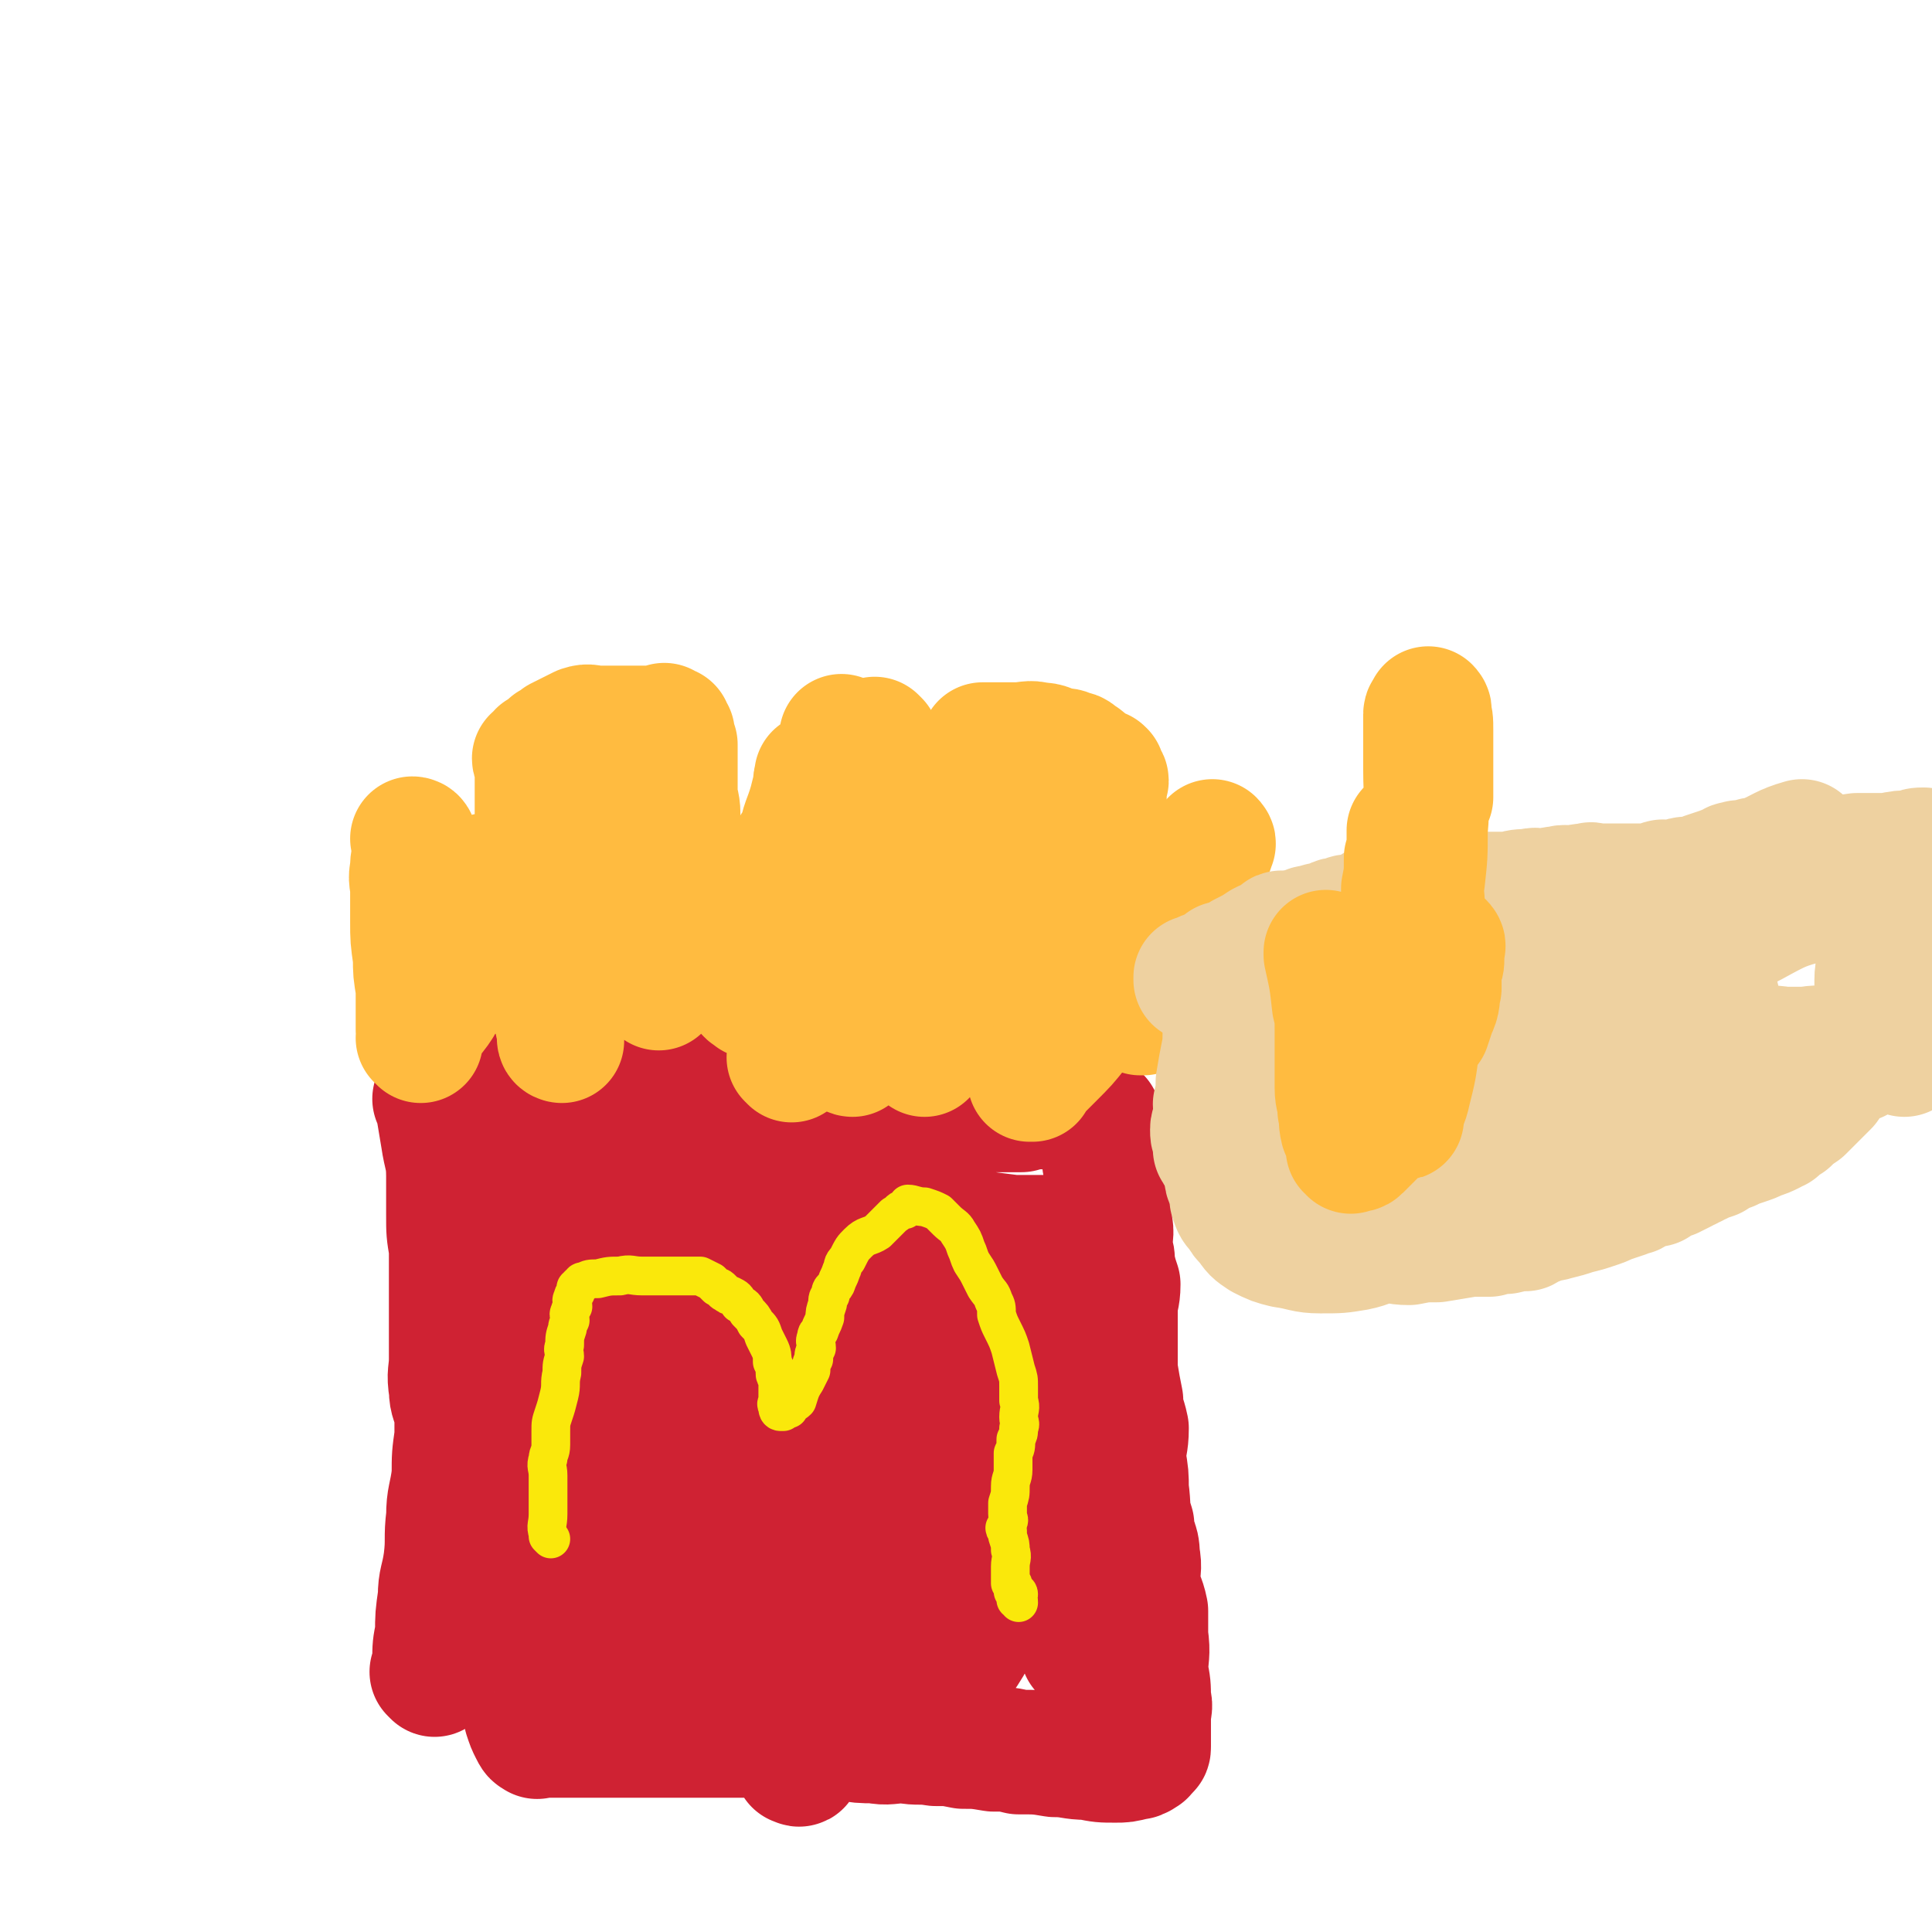 <svg viewBox='0 0 698 698' version='1.1' xmlns='http://www.w3.org/2000/svg' xmlns:xlink='http://www.w3.org/1999/xlink'><g fill='none' stroke='#CF2233' stroke-width='45' stroke-linecap='round' stroke-linejoin='round'><path d='M158,398c0,0 -1,-1 -1,-1 0,0 1,0 1,1 0,0 0,0 0,0 0,0 -1,-1 -1,-1 0,0 1,1 1,2 1,6 1,6 2,12 1,7 2,7 2,14 0,7 0,7 0,14 0,6 0,6 1,12 0,5 0,5 0,10 0,4 0,4 0,9 0,5 0,5 0,9 0,6 0,6 0,12 0,5 -1,5 0,11 0,4 1,4 2,9 0,4 0,4 0,8 -1,7 -1,7 -1,14 -1,8 -2,8 -2,15 -1,8 0,8 -1,16 -1,7 -2,7 -2,13 -1,7 -1,7 -1,13 -1,5 -1,5 -1,10 0,2 0,2 0,5 0,0 0,0 0,0 0,0 -1,-1 -1,-1 '/><path d='M183,394c0,0 -1,-1 -1,-1 0,0 0,0 1,1 0,0 0,0 0,0 0,0 -1,-1 -1,-1 0,0 0,0 1,1 0,0 0,0 0,0 2,0 2,0 5,0 5,0 5,0 10,0 5,0 5,0 11,0 5,0 5,0 10,0 5,0 5,0 10,0 4,0 4,0 7,0 3,0 3,-1 6,0 4,0 4,0 7,0 5,1 5,1 10,1 5,1 5,1 9,2 4,0 4,1 8,1 4,1 4,1 8,1 3,1 3,1 7,2 3,0 3,0 6,1 4,0 4,0 8,0 2,0 2,0 5,1 3,0 3,0 7,1 4,0 4,0 8,0 4,-1 4,-1 8,-1 3,0 3,-1 7,-1 4,0 4,0 7,0 4,-1 4,-1 7,-1 4,0 4,0 7,0 4,0 4,0 8,0 3,-1 2,-1 5,-1 2,-1 2,0 3,0 2,0 2,0 4,0 2,0 2,0 4,0 1,0 1,0 2,0 0,0 0,0 1,0 0,0 0,0 0,0 2,0 2,-1 3,0 0,0 0,0 1,1 1,0 1,0 3,1 1,1 1,1 2,2 1,2 0,2 1,4 0,3 0,3 0,7 1,3 1,2 1,5 1,3 1,3 1,6 1,4 0,4 0,8 1,4 1,4 1,8 1,4 0,4 0,9 1,3 1,3 1,6 1,4 1,4 2,7 0,5 -1,5 -1,9 0,6 0,6 0,12 0,5 0,5 0,10 1,6 1,6 2,11 0,5 1,5 2,10 0,6 -1,6 -1,11 1,6 1,6 1,11 1,7 0,7 2,13 0,6 2,5 2,11 1,5 0,5 0,10 1,5 2,5 3,10 0,5 0,5 0,9 1,7 0,7 0,13 1,5 1,5 1,10 1,3 0,3 0,6 0,3 0,3 0,5 0,2 0,2 0,3 0,1 0,1 0,2 0,1 0,1 0,1 0,0 0,0 0,0 0,1 0,1 -1,1 0,0 0,0 0,0 -1,1 0,2 -2,2 0,1 0,0 0,0 -1,1 -1,1 -2,1 -4,1 -4,1 -7,1 -5,0 -5,0 -10,-1 -6,0 -6,-1 -12,-1 -6,-1 -6,-1 -13,-1 -4,-1 -4,-1 -9,-1 -6,-1 -6,-1 -11,-1 -5,-1 -5,-1 -10,-1 -6,-1 -6,0 -11,-1 -6,0 -6,1 -11,0 -5,0 -5,0 -11,-1 -5,0 -5,0 -9,-1 -6,0 -6,0 -12,0 -7,0 -7,0 -13,0 -7,0 -7,0 -13,0 -7,0 -7,0 -14,0 -6,0 -6,0 -13,0 -6,0 -6,0 -11,0 -5,0 -5,0 -10,0 -3,0 -3,0 -7,0 -2,0 -2,0 -3,0 -2,0 -2,0 -3,0 -1,0 -1,0 -2,0 0,0 0,0 0,0 -1,0 -1,1 -1,0 -1,0 -1,0 -2,-2 -1,-2 -1,-2 -2,-5 -1,-5 -1,-6 -2,-11 0,-6 0,-6 0,-12 -1,-6 -2,-6 -2,-11 0,-7 1,-7 2,-14 1,-9 1,-9 2,-18 0,-6 0,-6 1,-13 1,-11 1,-11 2,-21 1,-10 1,-10 2,-20 1,-7 1,-7 2,-14 1,-9 1,-9 2,-17 1,-8 1,-8 3,-16 1,-7 2,-7 3,-14 1,-5 0,-5 1,-10 0,-2 -1,-2 0,-4 0,-1 0,-1 1,-3 0,0 0,0 0,0 0,1 -1,0 -1,0 0,1 1,1 1,3 -1,9 -1,9 -1,18 -1,12 0,12 0,24 0,14 -1,14 0,28 0,15 0,15 1,29 1,13 0,13 2,25 1,8 1,8 3,17 1,6 1,5 3,11 1,4 1,4 3,9 0,2 0,2 1,4 0,0 0,0 0,1 0,0 0,0 0,0 0,0 -1,0 -1,-1 2,-3 4,-2 6,-6 4,-10 3,-10 6,-21 3,-14 4,-14 6,-28 3,-15 3,-15 6,-30 2,-15 2,-15 6,-30 3,-12 3,-12 6,-24 3,-10 4,-10 7,-20 3,-7 3,-7 6,-14 2,-3 2,-3 3,-6 1,-2 1,-2 2,-3 0,0 0,0 0,0 0,0 0,0 0,0 -2,4 -2,4 -3,7 -5,15 -5,15 -11,30 -6,18 -7,18 -12,36 -5,17 -5,18 -9,36 -3,15 -3,15 -4,30 -1,8 -1,9 -1,18 1,7 1,7 2,15 1,5 2,5 3,10 1,1 1,1 2,3 0,0 0,1 0,1 1,-1 2,-2 2,-4 3,-6 3,-6 5,-13 3,-13 3,-14 6,-27 3,-15 3,-15 7,-30 3,-13 2,-13 6,-26 3,-13 3,-13 6,-25 3,-12 3,-12 6,-24 3,-8 3,-8 5,-15 1,-6 1,-6 2,-11 1,-2 0,-2 1,-4 0,0 0,0 0,0 0,0 0,0 0,0 -3,0 -4,-1 -6,0 -6,3 -7,3 -12,7 -8,8 -8,8 -14,17 -7,11 -7,11 -13,22 -5,9 -4,10 -8,20 -4,8 -4,8 -7,17 -2,5 -2,6 -3,11 0,2 0,2 0,5 0,0 0,0 0,1 0,0 0,0 0,0 0,-1 0,-1 0,-2 0,-7 0,-7 1,-13 2,-10 2,-10 4,-20 3,-9 3,-9 7,-17 3,-7 3,-7 6,-13 3,-6 2,-6 5,-11 3,-4 3,-3 7,-6 3,-3 2,-4 5,-6 5,-3 6,-2 11,-3 6,0 6,0 11,1 9,1 9,2 17,4 11,3 11,4 23,7 9,3 9,3 19,5 6,2 6,3 13,4 7,1 7,1 15,2 7,0 7,0 14,0 3,0 3,0 6,0 1,0 1,0 3,0 0,0 0,-1 1,0 0,0 0,0 0,1 1,0 1,0 2,0 0,0 0,0 0,0 0,0 -1,-1 -1,-1 0,0 0,0 1,1 0,0 0,0 0,0 0,0 -1,0 -1,1 0,0 1,0 0,1 0,2 0,2 -1,4 -1,6 -1,6 -1,13 -1,13 -1,13 -1,26 1,12 1,12 1,25 1,11 1,11 1,22 0,11 0,11 0,21 -1,7 -1,7 -1,14 1,5 1,5 1,11 1,3 0,3 0,6 1,1 1,1 1,2 1,1 0,1 0,1 0,0 0,0 0,1 0,0 0,0 0,0 1,0 0,0 0,-1 -2,-10 -2,-10 -3,-21 -2,-14 -1,-15 -2,-29 -1,-9 -1,-9 -2,-18 0,-5 0,-5 0,-10 0,-4 0,-4 0,-7 0,-1 0,-1 0,-1 0,0 0,0 0,0 1,0 0,-1 0,-1 -4,2 -4,3 -7,7 -10,9 -10,9 -19,19 -12,14 -12,14 -24,29 -10,12 -10,12 -19,25 -8,11 -7,11 -15,22 -4,7 -5,7 -8,14 -2,4 -2,5 -3,9 -1,2 -1,2 -1,4 0,0 -1,0 0,0 0,0 1,1 1,0 4,-5 5,-5 8,-10 7,-14 7,-15 13,-29 8,-17 8,-17 15,-35 5,-14 6,-14 10,-30 3,-11 2,-11 5,-23 1,-7 1,-7 3,-15 0,-5 0,-5 1,-11 0,-2 0,-2 1,-5 0,0 0,0 0,0 0,0 0,0 0,0 -1,0 -1,0 -2,1 -5,5 -6,4 -10,9 -9,11 -10,11 -16,23 -6,12 -6,13 -10,26 -3,11 -2,11 -4,22 -1,10 -2,10 -2,20 0,9 1,9 3,17 2,6 1,7 5,11 4,4 5,5 11,6 5,1 6,1 11,-1 6,-2 7,-3 11,-8 9,-10 8,-11 15,-23 8,-13 7,-13 14,-28 4,-10 5,-10 8,-21 2,-8 2,-8 1,-17 0,-8 0,-9 -2,-17 -1,-7 -1,-7 -5,-13 -3,-5 -3,-5 -8,-8 -4,-2 -5,-2 -9,-3 -6,-1 -6,0 -12,0 -8,0 -8,-1 -16,1 -8,1 -8,1 -15,5 -5,3 -5,4 -9,9 -6,6 -6,6 -10,13 -3,7 -4,8 -6,16 -1,8 0,8 0,16 0,9 -1,9 1,18 1,9 1,10 5,18 2,5 2,6 7,10 5,4 5,4 11,5 7,2 8,3 14,2 7,-2 7,-2 13,-6 8,-6 9,-7 15,-15 8,-12 7,-13 13,-27 5,-10 6,-10 9,-21 3,-10 3,-11 3,-22 0,-9 0,-9 -3,-18 -3,-6 -4,-6 -9,-11 -5,-6 -5,-8 -12,-11 -10,-3 -11,-3 -23,-2 -12,0 -13,0 -24,5 -12,5 -13,6 -23,16 -11,11 -10,12 -18,26 -7,12 -7,12 -11,26 -3,12 -3,13 -3,26 -1,10 -1,10 1,20 1,7 1,8 5,14 3,7 4,8 10,12 5,5 6,5 13,7 6,1 7,1 13,-1 8,-2 8,-3 15,-7 8,-6 9,-6 16,-15 8,-9 7,-10 13,-21 6,-11 6,-11 11,-24 4,-11 3,-11 6,-23 2,-10 2,-10 2,-21 1,-8 1,-9 -1,-17 -2,-7 -1,-8 -5,-14 -4,-6 -5,-7 -11,-9 -9,-3 -10,-3 -20,-2 -11,0 -12,0 -22,4 -9,3 -9,4 -17,9 -7,6 -8,5 -14,13 -5,6 -6,6 -8,14 -2,6 -2,6 -1,12 0,5 0,6 3,9 4,5 4,5 10,7 6,3 6,3 13,3 8,0 9,0 15,-4 10,-6 10,-7 18,-16 11,-12 11,-12 19,-26 4,-7 4,-8 5,-16 1,-9 2,-9 -1,-17 -3,-10 -3,-11 -9,-18 -8,-8 -9,-8 -19,-12 -15,-5 -15,-5 -31,-7 -12,-2 -12,-1 -25,-1 -7,-1 -8,-1 -15,0 -6,0 -6,1 -13,2 -5,1 -5,0 -10,1 -2,0 -2,1 -4,2 -3,1 -3,1 -6,3 -3,3 -3,3 -5,6 -1,4 -2,4 -1,8 0,6 1,7 4,12 4,7 4,8 10,13 4,3 4,2 9,5 3,1 3,1 7,3 2,0 2,0 4,1 0,0 0,0 1,0 0,0 0,0 1,0 0,0 0,0 0,0 0,0 -1,-1 -1,-1 0,0 1,0 2,1 0,0 0,0 1,0 0,0 0,0 0,0 '/></g>
<g fill='none' stroke='#FAE80B' stroke-width='14' stroke-linecap='round' stroke-linejoin='round'><path d='M199,556c0,0 -1,-1 -1,-1 0,0 0,0 1,1 0,0 0,0 0,0 0,0 -1,-1 -1,-1 0,0 0,0 1,1 0,0 0,0 0,0 0,0 -1,-1 -1,-1 0,0 0,0 1,1 0,0 0,0 0,0 0,0 -1,-1 -1,-1 0,0 0,0 1,1 0,0 0,0 0,0 0,0 -1,-1 -1,-1 0,0 0,0 1,1 0,0 0,0 0,0 -1,-1 -1,-1 -1,-2 -1,-3 0,-3 0,-7 0,-4 0,-4 0,-7 0,-2 0,-2 0,-4 0,-1 0,-1 0,-3 0,-3 -1,-3 0,-6 0,-2 1,-2 1,-5 0,-2 0,-2 0,-5 0,-3 0,-3 1,-6 1,-3 1,-3 2,-7 1,-4 0,-4 1,-8 0,-3 0,-3 1,-6 0,-2 -1,-2 0,-4 0,-3 0,-3 1,-6 0,-1 0,-1 1,-3 0,-2 -1,-2 0,-3 0,-1 0,-1 1,-2 0,-2 -1,-2 0,-3 0,-1 0,-1 1,-2 0,-1 0,-1 0,-1 0,0 0,0 0,0 0,-1 0,-1 1,-1 0,0 0,0 0,0 0,-1 0,-1 1,-1 0,0 0,0 0,0 0,-1 0,-1 1,-1 2,-1 2,-1 5,-1 4,-1 4,-1 8,-1 4,-1 4,0 8,0 3,0 3,0 6,0 2,0 2,0 4,0 1,0 1,0 2,0 0,0 0,0 1,0 1,0 1,0 2,0 1,0 1,0 1,0 1,0 1,0 1,0 0,0 0,0 0,0 2,0 2,0 4,0 2,1 2,1 4,2 1,1 1,1 2,2 1,0 1,0 2,1 0,0 0,1 1,1 1,1 1,1 2,1 2,1 2,1 3,3 2,1 2,1 3,3 2,2 2,2 3,4 2,2 2,2 3,5 1,2 1,2 2,4 1,2 1,3 1,5 1,2 1,2 1,4 0,1 0,1 1,2 0,1 0,1 0,2 0,1 0,1 0,2 0,1 0,1 0,2 0,1 0,1 0,2 0,1 -1,1 0,2 0,0 1,-1 1,0 0,0 0,0 0,1 0,0 0,0 0,0 0,0 0,0 0,1 0,0 0,0 0,0 0,0 -1,-1 -1,-1 0,0 0,1 1,1 0,0 0,0 0,0 0,0 -1,-1 -1,-1 0,0 0,1 1,1 0,0 0,0 1,0 1,-1 1,-1 2,-1 1,-2 2,-2 3,-3 1,-3 1,-4 3,-7 1,-2 1,-2 2,-4 0,-2 0,-2 1,-4 0,-2 0,-2 1,-4 0,-2 -1,-2 0,-4 0,-1 0,-1 1,-2 1,-3 1,-2 2,-5 0,-2 0,-2 1,-5 0,-2 0,-2 1,-3 0,-3 1,-2 2,-4 1,-3 1,-2 2,-5 1,-2 0,-2 2,-4 2,-4 2,-4 4,-6 3,-3 4,-2 7,-4 2,-2 2,-2 3,-3 2,-2 2,-2 3,-3 2,-1 2,-2 3,-2 1,-1 1,0 1,0 1,-1 1,-1 1,-1 0,0 0,0 1,0 0,0 0,0 0,0 0,0 -1,-1 -1,-1 2,0 3,1 6,1 3,1 3,1 5,2 2,2 2,2 3,3 2,2 3,2 4,4 2,3 2,3 3,6 1,2 1,3 2,5 2,3 2,3 3,5 1,2 1,2 2,4 2,3 2,2 3,5 1,2 1,2 1,5 1,3 1,3 2,5 2,4 2,4 3,7 1,4 1,4 2,8 1,3 1,3 1,6 0,3 0,3 0,5 1,3 0,3 0,6 0,2 1,2 0,4 0,2 0,2 -1,4 0,3 0,3 -1,5 0,3 0,3 0,6 0,3 -1,3 -1,6 0,3 0,3 -1,6 0,2 0,2 0,4 0,2 1,2 0,3 0,1 0,1 -1,2 0,1 1,0 1,1 0,1 0,1 0,2 1,3 1,3 1,5 1,3 0,3 0,6 0,1 0,1 0,2 0,1 0,1 0,2 0,0 0,0 0,1 0,0 0,0 0,1 1,0 1,0 1,1 0,0 0,0 0,0 0,0 0,0 0,1 0,0 0,0 0,0 1,0 0,-1 0,-1 0,0 0,1 0,2 0,0 0,0 0,0 1,0 2,0 2,1 0,1 -1,1 -1,2 1,0 1,0 1,1 '/></g>
<g fill='none' stroke='#FFBB40' stroke-width='45' stroke-linecap='round' stroke-linejoin='round'><path d='M203,376c0,0 -1,-1 -1,-1 0,0 0,0 1,1 0,0 0,0 0,0 0,0 -1,-1 -1,-1 0,0 0,0 1,1 0,0 0,0 0,0 0,0 -1,0 -1,-1 0,-1 0,-1 0,-3 -1,-3 -1,-3 -1,-6 -1,-2 -1,-2 -1,-4 -1,-1 0,-1 0,-2 -1,-3 -1,-2 -1,-5 -1,-2 -1,-2 -1,-4 -1,-2 -1,-2 -1,-4 -1,-3 0,-3 0,-5 -1,-4 -1,-4 -1,-7 -1,-2 0,-2 0,-5 0,-3 0,-3 0,-5 -1,-3 -1,-3 -1,-5 -1,-2 0,-2 0,-4 0,-2 0,-2 0,-4 0,-2 0,-2 0,-4 -1,-3 -1,-3 -1,-6 0,-3 0,-3 0,-5 0,-2 0,-2 0,-4 0,-2 0,-2 0,-3 0,-2 0,-2 0,-3 0,-2 0,-2 0,-3 0,-2 0,-2 0,-3 0,-1 0,-1 0,-2 0,-1 0,-1 0,-1 0,-1 0,-1 0,-2 0,0 0,0 0,0 0,-1 0,-1 0,-1 0,0 0,0 0,0 0,0 -1,0 -1,-1 0,0 0,0 1,0 1,-1 0,-1 1,-2 2,-1 2,-1 4,-3 2,-1 2,-1 3,-2 2,-1 2,-1 4,-2 2,-1 2,-1 4,-2 3,-1 3,0 6,0 3,0 3,0 5,0 3,0 3,0 5,0 2,0 2,0 3,0 2,0 2,0 4,0 1,0 1,0 3,0 1,0 1,0 2,0 1,0 1,0 2,0 0,0 0,0 0,0 0,0 0,0 1,0 0,0 0,0 0,0 0,0 -1,-1 -1,-1 0,0 0,0 1,1 0,0 0,0 0,0 0,0 0,0 1,0 0,1 0,1 1,2 0,2 0,2 1,4 0,4 0,4 0,7 0,5 0,5 0,10 0,4 1,4 1,8 0,4 0,4 0,9 -1,5 -1,5 -2,11 0,4 1,4 1,9 -1,5 -1,5 -2,10 0,5 0,5 0,10 0,3 0,3 0,5 -1,2 -2,2 -3,4 0,1 0,2 -1,3 0,0 0,0 -1,1 0,0 1,0 1,1 0,0 0,0 0,0 0,0 -1,-1 -1,-1 0,0 1,1 1,1 -1,-1 -1,-1 -2,-2 0,-4 0,-4 0,-9 -1,-7 0,-7 -1,-13 -1,-6 -2,-6 -4,-11 -1,-3 -1,-3 -1,-6 -1,-2 0,-2 0,-3 0,-1 0,-1 0,-1 0,-1 0,-1 0,-1 0,0 0,0 0,0 -1,1 -1,1 -2,2 -3,3 -4,3 -6,7 -3,4 -4,4 -5,10 -2,5 -1,5 -1,11 -1,4 -1,4 -1,7 0,3 0,3 1,5 0,1 0,1 0,2 0,0 0,0 0,0 0,0 -1,-1 -1,-1 0,0 0,1 1,1 1,-2 1,-2 2,-4 3,-5 3,-6 5,-11 3,-7 2,-8 4,-15 1,-5 1,-5 1,-10 1,-4 1,-4 1,-7 0,-1 -1,-1 -1,-2 -1,-1 0,-1 0,-2 0,0 0,0 0,0 0,0 0,0 0,0 0,0 0,-1 -1,-1 0,0 -1,0 -1,1 -2,1 -3,1 -4,3 -2,4 -2,5 -4,10 -1,6 -2,6 -2,13 -1,5 -1,5 0,10 0,3 0,3 1,6 0,1 0,1 0,2 0,0 0,0 0,0 0,0 -1,-1 -1,-1 '/><path d='M308,381c0,0 -1,-1 -1,-1 0,0 0,0 1,1 0,0 0,0 0,0 0,0 -1,-1 -1,-1 0,0 0,0 1,1 0,0 0,0 0,0 0,0 -1,-1 -1,-1 0,0 0,1 1,1 1,-4 2,-4 3,-8 2,-3 1,-3 3,-7 1,-1 1,-1 2,-3 1,-2 1,-2 2,-3 2,-3 2,-3 5,-5 3,-4 3,-4 5,-8 4,-6 4,-6 6,-12 3,-5 2,-5 4,-11 2,-4 1,-4 3,-8 1,-4 2,-4 3,-7 1,-4 1,-4 2,-7 1,-3 2,-3 3,-6 1,-3 1,-3 2,-6 0,-2 0,-2 0,-5 1,-2 1,-2 1,-4 1,-1 1,-1 1,-3 1,-1 1,-1 2,-2 0,-1 0,-1 -1,-2 0,-1 0,-1 0,-1 0,-1 0,-2 0,-2 1,-1 1,-1 2,-1 0,0 0,0 0,0 0,0 -1,0 -1,-1 0,0 0,0 0,0 1,0 1,0 2,0 0,0 0,0 0,0 1,0 1,0 3,0 4,0 4,0 7,0 4,0 5,-1 8,0 4,0 4,1 7,2 3,0 3,0 5,1 2,0 2,1 3,2 1,0 1,0 2,1 1,1 1,1 2,2 1,0 1,0 2,1 1,0 1,0 1,1 1,0 1,-1 1,0 1,0 0,0 0,1 0,0 0,0 0,0 1,0 1,0 1,1 1,1 1,1 0,2 0,3 0,3 0,5 -1,2 -1,3 -2,5 -1,3 -1,3 -3,6 -2,3 -2,3 -4,6 -2,4 -2,4 -5,7 -3,5 -4,5 -8,9 -4,6 -3,6 -8,12 -5,6 -5,6 -10,12 -4,5 -4,5 -8,10 -3,4 -4,4 -6,8 -3,4 -2,4 -5,8 -1,2 -1,2 -3,5 -1,2 -1,2 -2,3 -1,1 -1,1 -1,1 -1,0 0,0 0,1 0,0 0,0 0,0 1,-2 1,-2 3,-4 4,-5 4,-5 7,-10 5,-6 5,-6 10,-12 5,-6 5,-6 10,-13 5,-7 5,-7 11,-15 3,-4 3,-4 7,-9 2,-3 2,-3 4,-6 1,-2 1,-2 2,-3 0,0 0,0 0,0 1,-1 0,-1 0,-1 0,0 0,0 0,0 1,0 0,-1 0,-1 -1,0 0,1 -1,2 -4,5 -5,4 -9,9 -5,6 -5,7 -10,14 -4,6 -5,6 -9,13 -2,5 -1,5 -3,11 -1,3 -1,3 -3,7 0,1 -1,1 -2,2 0,0 0,0 0,0 0,0 0,0 0,1 0,0 0,0 0,0 1,-1 1,-2 2,-3 2,-2 2,-2 4,-5 2,-4 2,-4 4,-8 2,-5 2,-5 5,-10 1,-3 1,-4 3,-7 0,-1 1,-1 2,-2 0,-1 0,-1 1,-2 0,0 0,0 0,0 0,0 -1,-1 -1,-1 0,0 0,0 1,1 0,0 0,0 0,0 0,0 -1,-1 -1,-1 0,0 0,0 1,1 0,0 0,0 0,0 -1,0 -1,0 -2,0 -3,1 -3,1 -6,2 0,0 0,0 0,0 '/><path d='M286,383c0,0 -1,-1 -1,-1 0,0 0,0 1,1 0,0 0,0 0,0 0,0 -1,-1 -1,-1 0,0 1,1 1,1 -1,-6 -1,-6 -2,-12 -1,-6 -1,-6 -1,-12 -1,-6 0,-6 0,-11 1,-7 1,-7 2,-14 0,-5 0,-6 1,-11 1,-7 2,-7 3,-13 1,-6 1,-6 2,-12 1,-4 1,-4 2,-8 1,-3 1,-3 2,-5 0,-2 -1,-2 0,-4 0,0 0,0 0,-1 0,0 0,0 1,0 0,0 0,0 0,0 -1,1 -1,1 -1,2 -1,4 -1,4 -2,8 -2,7 -3,7 -4,14 -2,8 -2,8 -3,15 -1,7 -1,7 -1,14 -1,5 0,5 0,11 0,3 0,3 0,6 0,1 0,1 0,1 0,0 0,0 0,1 0,0 0,0 0,0 1,-4 1,-4 2,-7 3,-6 3,-6 5,-13 3,-7 2,-8 4,-15 2,-6 2,-6 3,-11 1,-6 1,-6 2,-11 0,-3 0,-3 0,-6 0,-1 0,-1 0,-2 0,0 0,0 0,0 0,0 0,1 0,1 -3,4 -4,3 -6,7 -7,9 -7,9 -13,19 -5,11 -5,11 -10,22 -2,5 -1,6 -3,12 0,3 -1,3 0,6 0,2 0,2 1,4 0,1 1,1 2,2 2,1 3,1 5,1 4,-2 5,-2 8,-6 5,-5 4,-5 7,-11 3,-7 3,-8 6,-15 2,-7 2,-7 4,-13 1,-5 1,-6 2,-11 0,-5 0,-5 1,-11 0,-5 0,-5 2,-10 0,-3 1,-2 2,-5 0,-2 0,-2 0,-4 0,-2 0,-2 0,-3 0,0 0,0 0,0 0,-1 0,-1 0,-1 0,0 0,0 0,0 0,0 0,-1 -1,-1 -3,2 -3,3 -5,6 -4,4 -4,4 -6,10 -3,6 -3,6 -5,13 -2,8 -3,8 -4,17 -2,8 -1,8 -2,16 -1,6 -1,6 -1,13 -1,3 0,3 0,7 -1,2 -1,2 -1,3 0,1 0,1 0,1 0,0 0,0 0,0 0,0 -1,0 -1,-1 2,-4 3,-4 5,-9 3,-8 2,-8 5,-16 2,-8 2,-8 4,-15 2,-6 3,-6 5,-11 2,-6 2,-7 5,-13 2,-5 3,-5 5,-11 2,-4 1,-4 2,-8 1,-2 1,-1 2,-3 1,-1 0,-1 1,-1 0,0 0,0 0,0 0,0 -1,-1 -1,-1 0,0 1,1 1,1 -1,0 -1,0 -2,0 -3,0 -3,-1 -5,0 -4,2 -4,2 -6,5 -3,2 -4,3 -5,6 -3,5 -3,5 -4,10 -1,5 -1,5 -2,11 0,3 0,3 0,6 -1,2 0,2 0,5 0,0 0,0 0,1 0,0 0,0 0,1 0,0 0,0 0,0 0,-1 1,-1 1,-2 2,-3 2,-3 3,-7 2,-6 3,-6 4,-13 1,-5 0,-5 1,-11 1,-4 1,-4 2,-7 0,-2 1,-2 1,-4 0,-1 0,-1 0,-2 0,0 0,0 0,0 0,0 0,0 0,0 0,0 -1,-1 -1,-1 0,0 0,0 1,1 0,0 0,0 0,0 0,0 -1,-1 -1,-1 0,0 0,0 1,1 '/><path d='M152,376c0,0 -1,-1 -1,-1 0,0 1,0 1,1 0,0 0,0 0,0 0,0 -1,-1 -1,-1 0,0 1,1 1,1 0,-3 0,-3 0,-6 -1,-7 -1,-7 -1,-13 -1,-6 -1,-6 -1,-11 -1,-7 -1,-7 -1,-13 0,-5 0,-5 0,-11 0,-4 -1,-4 0,-8 0,-3 0,-3 1,-5 0,-2 0,-2 0,-3 0,-1 0,-1 0,-2 0,0 0,0 0,0 0,0 0,0 0,0 0,0 -1,-1 -1,-1 0,0 1,0 1,1 2,4 1,4 3,9 3,5 3,5 5,10 3,6 3,6 6,12 2,4 2,4 4,7 2,3 2,3 4,5 2,2 2,1 5,2 1,1 0,1 1,2 1,0 1,0 1,0 2,-1 2,-1 3,-2 2,-2 2,-3 3,-5 1,-4 2,-4 2,-7 0,-4 0,-4 -1,-8 -1,-3 -1,-3 -2,-6 -1,-2 -1,-2 -2,-4 -1,-1 -2,-1 -4,-2 -2,-1 -2,-1 -5,0 -4,1 -5,1 -8,4 -4,4 -4,5 -7,11 -3,6 -3,6 -4,12 -2,6 -2,6 -3,12 0,4 0,4 0,8 0,3 0,3 0,5 0,1 0,1 0,2 0,0 0,0 0,1 0,0 0,0 0,0 1,-2 2,-1 3,-3 3,-3 3,-3 5,-6 2,-4 2,-4 2,-8 1,-7 1,-7 1,-13 0,-5 0,-5 0,-10 0,-3 0,-3 0,-5 0,-2 0,-2 0,-3 0,0 0,0 0,0 0,1 -1,0 -1,0 0,0 1,0 1,0 0,0 0,0 0,0 0,1 -1,-1 -1,0 0,1 1,2 1,4 0,2 -1,2 0,3 0,1 1,1 1,1 0,0 0,0 0,1 0,0 0,0 0,0 2,3 2,3 5,7 0,0 0,0 0,0 '/><path d='M373,390c0,0 -1,-1 -1,-1 0,0 0,0 0,1 0,0 0,0 0,0 1,0 0,-1 0,-1 0,0 0,1 0,1 4,-4 4,-4 8,-8 5,-5 5,-5 9,-10 4,-4 4,-4 7,-9 3,-4 3,-4 5,-8 2,-3 2,-3 3,-6 2,-3 2,-3 4,-7 1,-2 1,-2 2,-3 1,-1 1,-1 1,-1 0,0 0,0 0,0 1,0 0,-1 0,-1 0,0 0,0 0,1 0,0 0,0 0,0 -1,2 -1,2 -2,5 -1,3 -1,3 -1,6 -1,2 -1,2 -1,3 -1,1 0,1 -1,2 0,1 0,1 0,1 0,0 0,0 0,0 1,0 0,0 0,-1 0,0 1,0 1,-1 3,-4 3,-4 6,-8 4,-7 4,-7 9,-14 4,-6 4,-6 8,-13 3,-3 3,-3 5,-7 2,-2 2,-2 3,-5 0,-1 0,-1 0,-1 0,0 0,0 0,0 1,0 0,-1 0,-1 -1,1 0,2 -1,3 -2,6 -3,6 -5,12 -4,9 -4,9 -8,18 -3,6 -4,6 -6,12 -2,5 -2,5 -3,9 -1,2 -1,2 -2,4 0,1 0,1 -1,2 0,1 0,1 0,1 0,0 0,0 0,1 0,0 0,0 0,0 1,0 1,0 1,0 0,0 0,0 0,0 '/></g>
<g fill='none' stroke='#EED1A0' stroke-width='45' stroke-linecap='round' stroke-linejoin='round'><path d='M652,305c-1,0 -1,-1 -1,-1 -7,2 -7,3 -14,6 -1,0 -1,0 -3,1 0,0 0,-1 -1,0 -1,0 -1,0 -2,1 0,0 0,0 -1,0 0,0 0,0 0,0 -1,0 -1,0 -1,0 0,0 -1,-1 -1,0 0,0 0,0 0,1 0,0 0,0 0,0 0,0 0,-1 0,-1 0,0 0,1 0,1 0,0 0,0 -1,0 0,0 0,0 0,0 0,0 0,-1 0,-1 -1,0 -1,0 -1,1 0,0 0,1 0,1 -2,0 -2,-1 -4,0 -3,1 -3,1 -6,2 -2,1 -2,1 -5,2 -2,0 -2,-1 -3,0 -1,0 -1,0 -2,1 -1,0 -1,0 -2,0 -1,0 -1,0 -2,0 0,0 0,0 0,0 0,0 0,0 -1,0 0,0 0,-1 -1,0 -1,0 0,1 -1,1 -2,0 -2,0 -4,0 -2,0 -2,0 -4,0 -3,0 -3,0 -5,0 -3,0 -3,0 -5,0 -2,0 -2,0 -4,0 -2,0 -2,-1 -3,0 -3,0 -3,0 -5,1 -3,0 -3,-1 -6,0 -3,0 -3,1 -5,1 -3,0 -3,-1 -5,0 -4,0 -4,0 -7,1 -3,0 -3,0 -7,0 -4,0 -4,0 -7,0 -3,0 -3,0 -6,0 -2,0 -2,0 -5,0 -2,0 -2,0 -4,0 -2,0 -2,-1 -4,0 -1,0 -1,0 -2,1 -1,0 -1,-1 -3,0 -1,0 -1,0 -3,1 -1,0 -1,-1 -3,0 -2,0 -2,1 -4,2 -2,1 -2,1 -3,2 -3,1 -3,1 -5,2 -3,0 -3,0 -5,1 -3,0 -3,1 -5,2 -3,0 -3,0 -5,1 -2,0 -2,0 -4,1 -1,0 -1,0 -2,1 -1,0 -1,-1 -1,0 -1,0 -1,0 -1,1 -1,0 -1,0 -1,0 0,0 0,0 -1,0 0,0 0,0 0,0 0,0 0,0 -1,0 0,0 0,0 -1,0 0,0 0,0 0,0 1,0 0,-1 0,-1 -1,0 0,1 -1,2 0,0 -1,0 -1,0 -3,1 -3,1 -5,2 -3,2 -3,2 -7,4 -3,2 -3,2 -7,3 -2,2 -2,2 -5,3 -1,1 -1,0 -2,1 -1,0 0,0 -1,1 0,0 0,-1 -1,0 0,0 0,0 -1,1 0,0 0,0 0,0 1,0 0,-1 0,-1 0,0 0,0 0,1 0,0 0,0 0,0 2,0 2,0 4,0 '/><path d='M630,317c-1,0 -1,-1 -1,-1 0,0 0,0 0,1 0,0 0,0 0,0 0,0 -1,-1 0,-1 5,-1 6,-1 13,-2 8,-1 8,-2 15,-3 7,-1 7,-1 14,-2 6,0 6,0 11,0 5,-1 5,-1 9,-1 2,-1 2,-1 4,-1 0,0 0,0 0,0 '/><path d='M444,370c0,0 -1,-1 -1,-1 0,0 0,0 0,1 0,0 0,0 0,0 1,0 0,-1 0,-1 0,0 0,0 0,1 0,0 0,0 0,0 1,0 0,-1 0,-1 -1,4 0,6 -1,11 -1,5 -1,5 -2,11 0,4 0,4 -1,8 0,3 1,3 0,6 0,2 -1,1 -1,3 0,2 0,2 1,3 0,2 0,2 0,4 1,2 2,2 3,4 1,3 0,3 1,5 0,3 1,3 2,5 0,2 0,2 0,4 1,3 1,3 3,5 1,2 1,2 3,4 2,3 2,3 5,5 4,2 4,2 8,3 7,1 7,2 13,2 7,0 7,0 13,-1 5,-1 5,-2 10,-3 4,0 4,1 9,1 5,-1 5,-1 10,-1 6,-1 6,-1 12,-2 4,0 4,0 7,0 3,-1 3,-1 6,-1 4,-1 4,-1 7,-1 2,-1 2,-2 4,-2 4,-2 4,-1 7,-2 4,-1 4,-1 7,-2 4,-1 4,-1 7,-2 3,-1 3,-1 5,-2 3,-1 3,-1 6,-2 2,-1 2,-1 3,-1 2,-1 2,-2 4,-2 2,-1 2,-1 4,-1 2,-1 1,-2 3,-2 1,-1 2,-1 3,-1 2,-1 2,-1 4,-2 1,-1 1,-1 2,-1 1,-1 1,-1 2,-1 1,-1 1,-1 2,-1 2,-1 2,-1 5,-2 3,-2 3,-2 6,-3 2,-1 2,-1 5,-2 3,-1 3,-1 5,-2 3,-1 3,-1 5,-2 1,-1 1,-1 2,-1 1,-1 0,-1 1,-1 1,-1 1,-1 3,-2 2,-2 2,-2 5,-4 2,-2 2,-2 4,-4 3,-3 3,-3 5,-5 2,-3 2,-3 4,-5 2,-2 2,-2 4,-5 1,-1 1,-1 2,-3 0,-1 0,-1 1,-1 1,-1 1,-1 1,-2 1,-2 1,-2 2,-4 1,-2 1,-2 2,-5 1,-3 1,-3 2,-6 0,-3 0,-4 0,-7 0,-4 1,-4 1,-9 0,-3 0,-3 0,-6 -1,-2 -1,-2 -1,-4 0,-2 -1,-2 -1,-3 0,-2 0,-2 0,-4 -1,-1 -1,-1 -1,-2 -2,-1 -2,-1 -4,-2 -2,-1 -3,0 -5,0 -6,0 -6,-1 -12,1 -11,3 -11,3 -22,9 -10,5 -10,6 -20,13 -10,6 -10,6 -19,12 -8,5 -8,4 -17,9 -6,4 -6,4 -12,8 -5,3 -4,3 -9,6 -3,1 -3,1 -6,2 -4,2 -4,2 -8,3 -3,1 -3,0 -7,0 -2,0 -2,0 -4,0 -2,-1 -2,-1 -3,-2 -1,0 0,-1 0,-2 4,-3 4,-4 8,-6 8,-4 8,-4 16,-6 9,-3 9,-2 18,-4 10,-2 10,-2 20,-4 6,-1 6,-1 12,-2 4,0 4,1 9,1 3,-1 3,-1 6,-1 1,-1 1,0 2,0 1,0 1,0 1,0 0,0 0,0 0,0 1,0 0,-1 0,-1 -3,0 -4,1 -7,2 -12,1 -12,1 -23,3 -15,1 -15,1 -30,3 -13,1 -13,1 -25,2 -11,0 -11,0 -22,1 -6,0 -6,0 -12,1 -4,0 -4,-1 -7,0 -2,0 -2,0 -4,1 0,0 0,0 0,1 1,3 1,3 3,6 4,6 4,7 10,11 7,6 7,6 16,9 7,4 8,3 16,4 8,2 9,2 17,2 8,0 8,0 15,-1 7,-1 7,-1 13,-3 6,-2 6,-3 11,-7 4,-2 4,-2 7,-6 2,-3 2,-3 2,-7 0,-5 1,-6 -1,-10 -3,-6 -4,-6 -10,-10 -8,-6 -8,-6 -18,-9 -13,-4 -13,-4 -27,-6 -11,-1 -11,-1 -23,0 -10,1 -10,1 -19,5 -8,2 -8,2 -15,7 -8,5 -8,6 -15,12 -5,6 -6,6 -9,13 -3,6 -3,7 -4,13 0,6 0,7 3,12 2,5 3,5 8,8 8,4 9,4 18,5 11,1 11,1 22,0 10,-1 10,-1 20,-3 10,-2 10,-2 20,-5 7,-2 7,-3 14,-6 6,-3 7,-3 12,-7 6,-4 6,-4 11,-8 4,-4 4,-4 6,-8 2,-2 2,-2 3,-5 0,-3 1,-3 1,-6 -1,-4 -1,-4 -3,-7 -3,-3 -3,-4 -7,-5 -8,-3 -9,-4 -17,-4 -14,0 -14,0 -27,3 -11,1 -11,1 -21,4 -10,5 -11,5 -20,11 -9,7 -9,8 -16,15 -6,6 -7,6 -11,12 -2,4 -3,4 -3,9 0,4 0,4 2,8 2,4 2,5 6,7 7,4 8,3 16,4 14,1 14,1 28,1 10,-1 10,-1 20,-3 11,-2 11,-2 22,-5 10,-3 10,-3 19,-6 8,-3 8,-3 16,-6 6,-2 6,-1 11,-4 4,-1 4,-2 8,-4 2,-1 2,-1 3,-1 1,-1 1,-1 2,-2 1,0 1,1 1,1 0,-1 0,-1 0,-1 0,-1 0,-2 -1,-3 -2,-3 -2,-3 -5,-7 -3,-3 -3,-3 -6,-6 -2,-2 -2,-2 -5,-3 -1,-1 -1,-1 -2,-1 -1,-1 -1,-1 -3,-1 -2,0 -2,0 -4,1 -3,2 -3,2 -6,5 -2,1 -2,1 -3,3 -1,2 -2,3 -1,4 1,3 2,4 5,6 5,2 5,2 11,2 8,1 8,1 16,0 9,-2 9,-2 18,-5 8,-2 8,-2 15,-5 5,-2 5,-2 10,-5 3,-2 3,-2 6,-3 0,-1 0,-1 1,-1 0,0 1,0 1,0 0,0 0,0 0,0 0,0 0,-1 0,-1 -2,0 -2,0 -4,0 -5,-1 -4,-2 -9,-2 -5,-1 -5,0 -9,0 -5,0 -5,0 -10,0 -3,0 -3,0 -6,0 -1,0 -1,0 -2,0 0,0 0,0 -1,0 0,0 0,0 0,0 2,0 2,0 3,0 4,0 4,-1 9,0 5,0 5,0 10,0 4,0 4,1 8,1 3,0 3,0 6,0 1,0 1,0 3,0 1,0 1,0 3,0 3,0 3,0 6,0 3,0 3,0 6,0 1,0 1,0 2,1 '/></g>
<g fill='none' stroke='#FFBB40' stroke-width='45' stroke-linecap='round' stroke-linejoin='round'><path d='M480,345c0,0 -1,-1 -1,-1 0,0 0,0 0,1 0,0 0,0 0,0 1,0 0,-1 0,-1 0,0 0,0 0,1 2,9 2,9 3,18 1,4 1,4 1,9 0,5 0,5 0,10 0,5 0,5 0,11 0,4 1,4 1,8 1,3 0,3 1,7 1,2 1,2 2,4 0,1 0,2 0,3 1,0 1,0 1,1 0,0 0,0 0,0 1,-1 2,0 3,-1 3,-3 3,-3 6,-6 3,-5 3,-5 6,-10 2,-5 2,-5 4,-10 2,-5 1,-5 4,-9 2,-5 2,-5 5,-9 1,-3 1,-3 2,-6 2,-4 1,-4 2,-8 0,-3 0,-3 0,-7 1,-2 1,-2 1,-4 0,-2 0,-2 0,-3 0,-1 0,-1 0,-1 0,0 0,0 0,0 1,0 0,-1 0,-1 -2,1 -2,2 -3,4 -2,4 -2,4 -4,8 -2,6 -3,6 -5,12 -2,6 -1,6 -2,13 -1,6 -1,6 -1,13 0,3 0,3 0,7 0,2 0,2 0,4 0,0 0,0 0,1 0,0 0,0 0,1 0,0 0,0 0,0 1,0 0,0 0,-1 1,-4 2,-4 3,-9 2,-8 2,-8 3,-16 1,-6 1,-6 2,-12 0,-8 0,-8 0,-17 0,-9 1,-9 0,-18 0,-6 0,-6 -1,-12 0,-5 -1,-5 -2,-9 0,-3 0,-3 -1,-5 0,-1 -1,-1 -1,-3 0,0 0,0 0,0 0,-1 0,-1 0,-1 0,0 0,0 0,0 1,0 0,-1 0,-1 0,0 0,0 0,1 0,1 0,1 0,2 0,4 0,4 -1,7 0,6 0,6 -1,11 0,5 0,5 -1,10 0,4 0,4 0,7 1,2 1,2 1,5 0,1 0,1 0,2 0,0 0,0 0,0 1,0 1,0 1,1 0,0 0,0 0,0 1,0 0,0 0,-1 1,-6 2,-6 3,-12 2,-8 2,-8 3,-15 1,-9 1,-9 1,-18 1,-11 0,-11 0,-22 0,-6 0,-6 0,-12 0,-3 0,-3 0,-6 0,-1 0,-1 0,-2 0,-1 1,-1 1,-1 0,0 0,0 0,0 1,0 0,-1 0,-1 0,0 0,0 0,1 0,0 0,0 0,0 1,3 1,3 1,7 0,5 0,5 0,10 0,3 0,3 0,6 0,2 0,2 0,4 0,1 0,1 0,2 0,1 0,1 0,1 0,0 0,0 0,0 0,0 0,0 0,1 0,0 0,0 0,0 '/></g>
</svg>
